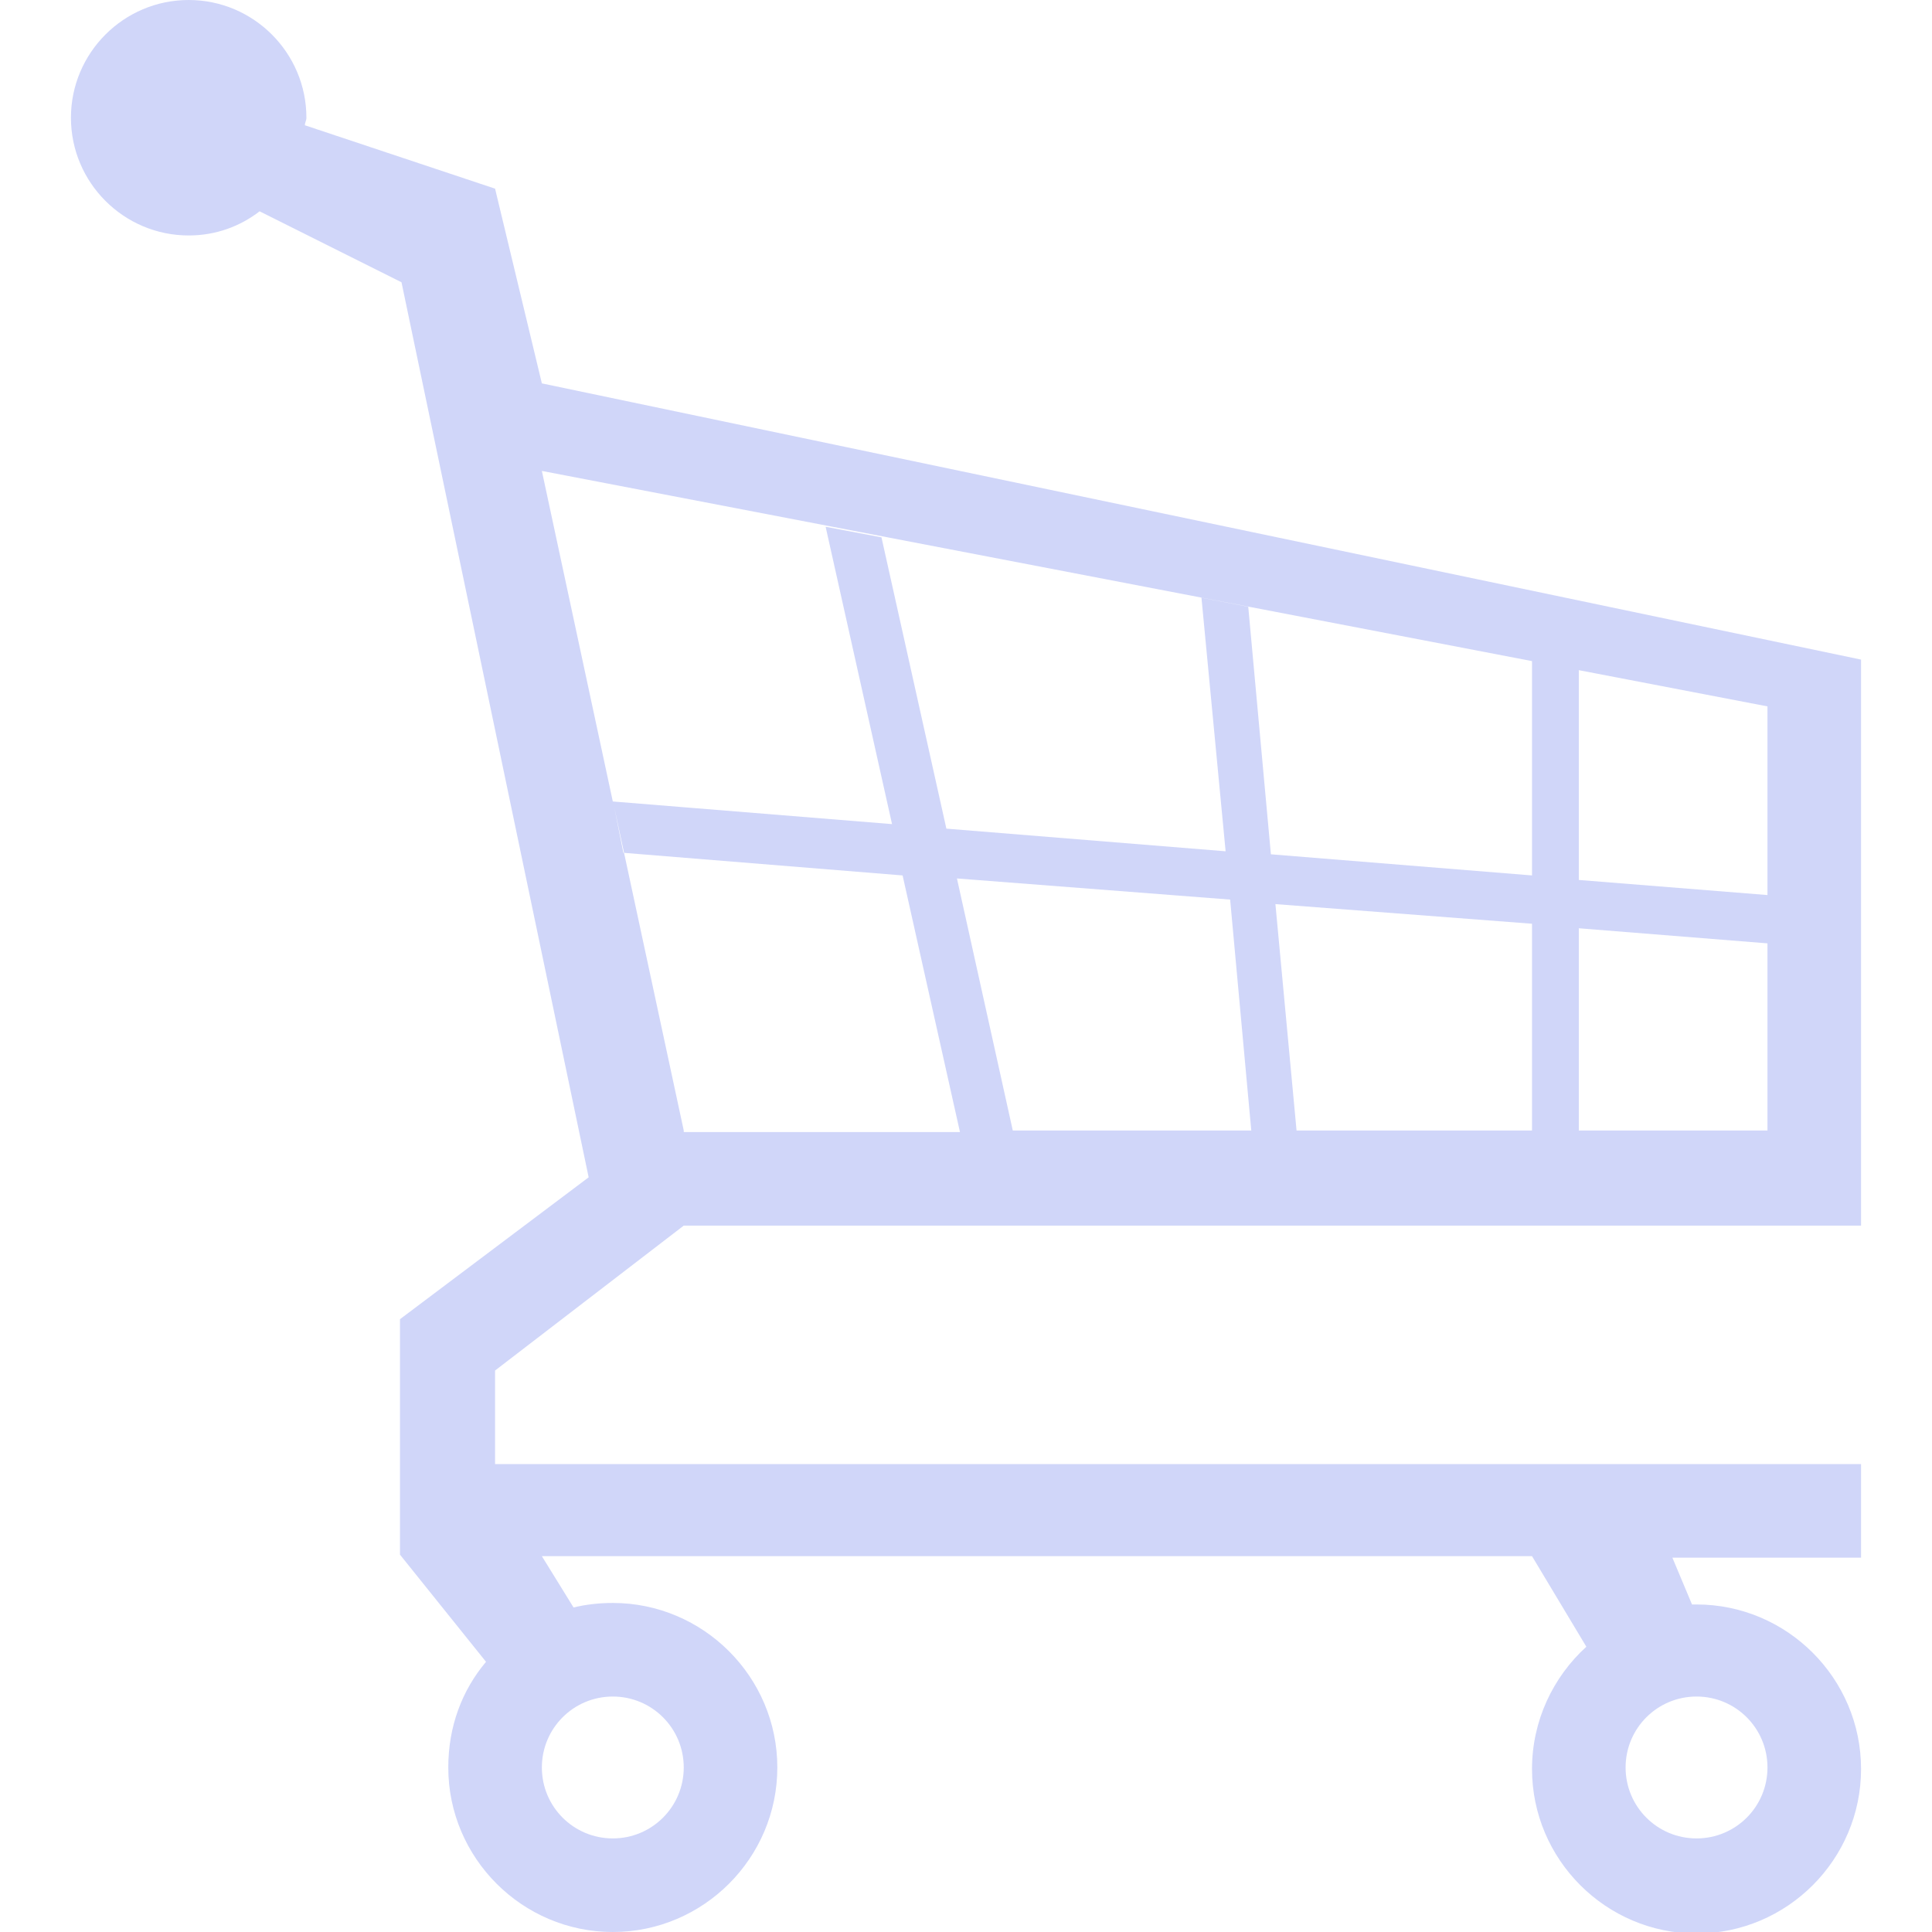 <?xml version="1.0" encoding="utf-8"?><!-- Uploaded to: SVG Repo, www.svgrepo.com, Generator: SVG Repo Mixer Tools -->
<svg version="1.1" id="shopping_x5F_carts_1_" xmlns="http://www.w3.org/2000/svg" x="0" y="0" viewBox="0 0 128 128" style="enable-background:new 0 0 128 128" xml:space="preserve">
	<g fill="#D0D6F9" fill-rule="evenodd">
		<path class="st2" d="M45.3 81.2h78V43.7L35.9 25.4l-3.1-12.9-12.6-4.2c0-.2.1-.3.1-.5 0-4.3-3.5-7.8-7.8-7.8S4.7 3.5 4.7 7.8s3.5 7.8 7.8 7.8c1.8 0 3.4-.6 4.7-1.6l9.4 4.7L39 78l-12.5 9.4V103l5.7 7.1c-1.6 1.9-2.5 4.3-2.5 7 0 6 4.9 10.9 10.9 10.9s10.9-4.9 10.9-10.9-4.9-10.9-10.9-10.9c-.9 0-1.8.1-2.6.3l-2.1-3.4h65.6l3.6 6c-2.2 2-3.6 4.9-3.6 8.1 0 6 4.9 10.9 10.9 10.9s10.9-4.9 10.9-10.9-4.9-10.9-10.9-10.9h-.3l-1.3-3.1h12.5V97H32.8v-6.2l12.5-9.6zm0-6.3-4.6-21.4.6 3L59.8 58l3.8 17H45.3zm21.8 0-3.7-16.7 18.1 1.4 1.4 15.3H67.1zm18.8 0-1.4-15 17 1.3v13.7H85.9zm31.2-15.6v15.6h-12.5V61.5l12.5 1v-3.2l-12.5-1V44.4l12.5 2.4v12.5zM35.9 31.2l65.6 12.6V58l-17.3-1.4-1.5-16.4-3.1-.6 1.6 16.8-18.5-1.5-4.3-19.3-3.7-.7 4.4 19.7-18.5-1.5-4.7-21.9zm76.5 81.2c2.6 0 4.7 2.1 4.7 4.7s-2.1 4.7-4.7 4.7-4.7-2.1-4.7-4.7 2.1-4.7 4.7-4.7zm-71.8 0c2.6 0 4.7 2.1 4.7 4.7s-2.1 4.7-4.7 4.7-4.7-2.1-4.7-4.7 2.1-4.7 4.7-4.7z" id="icon_11_"/>
	</g>
</svg>